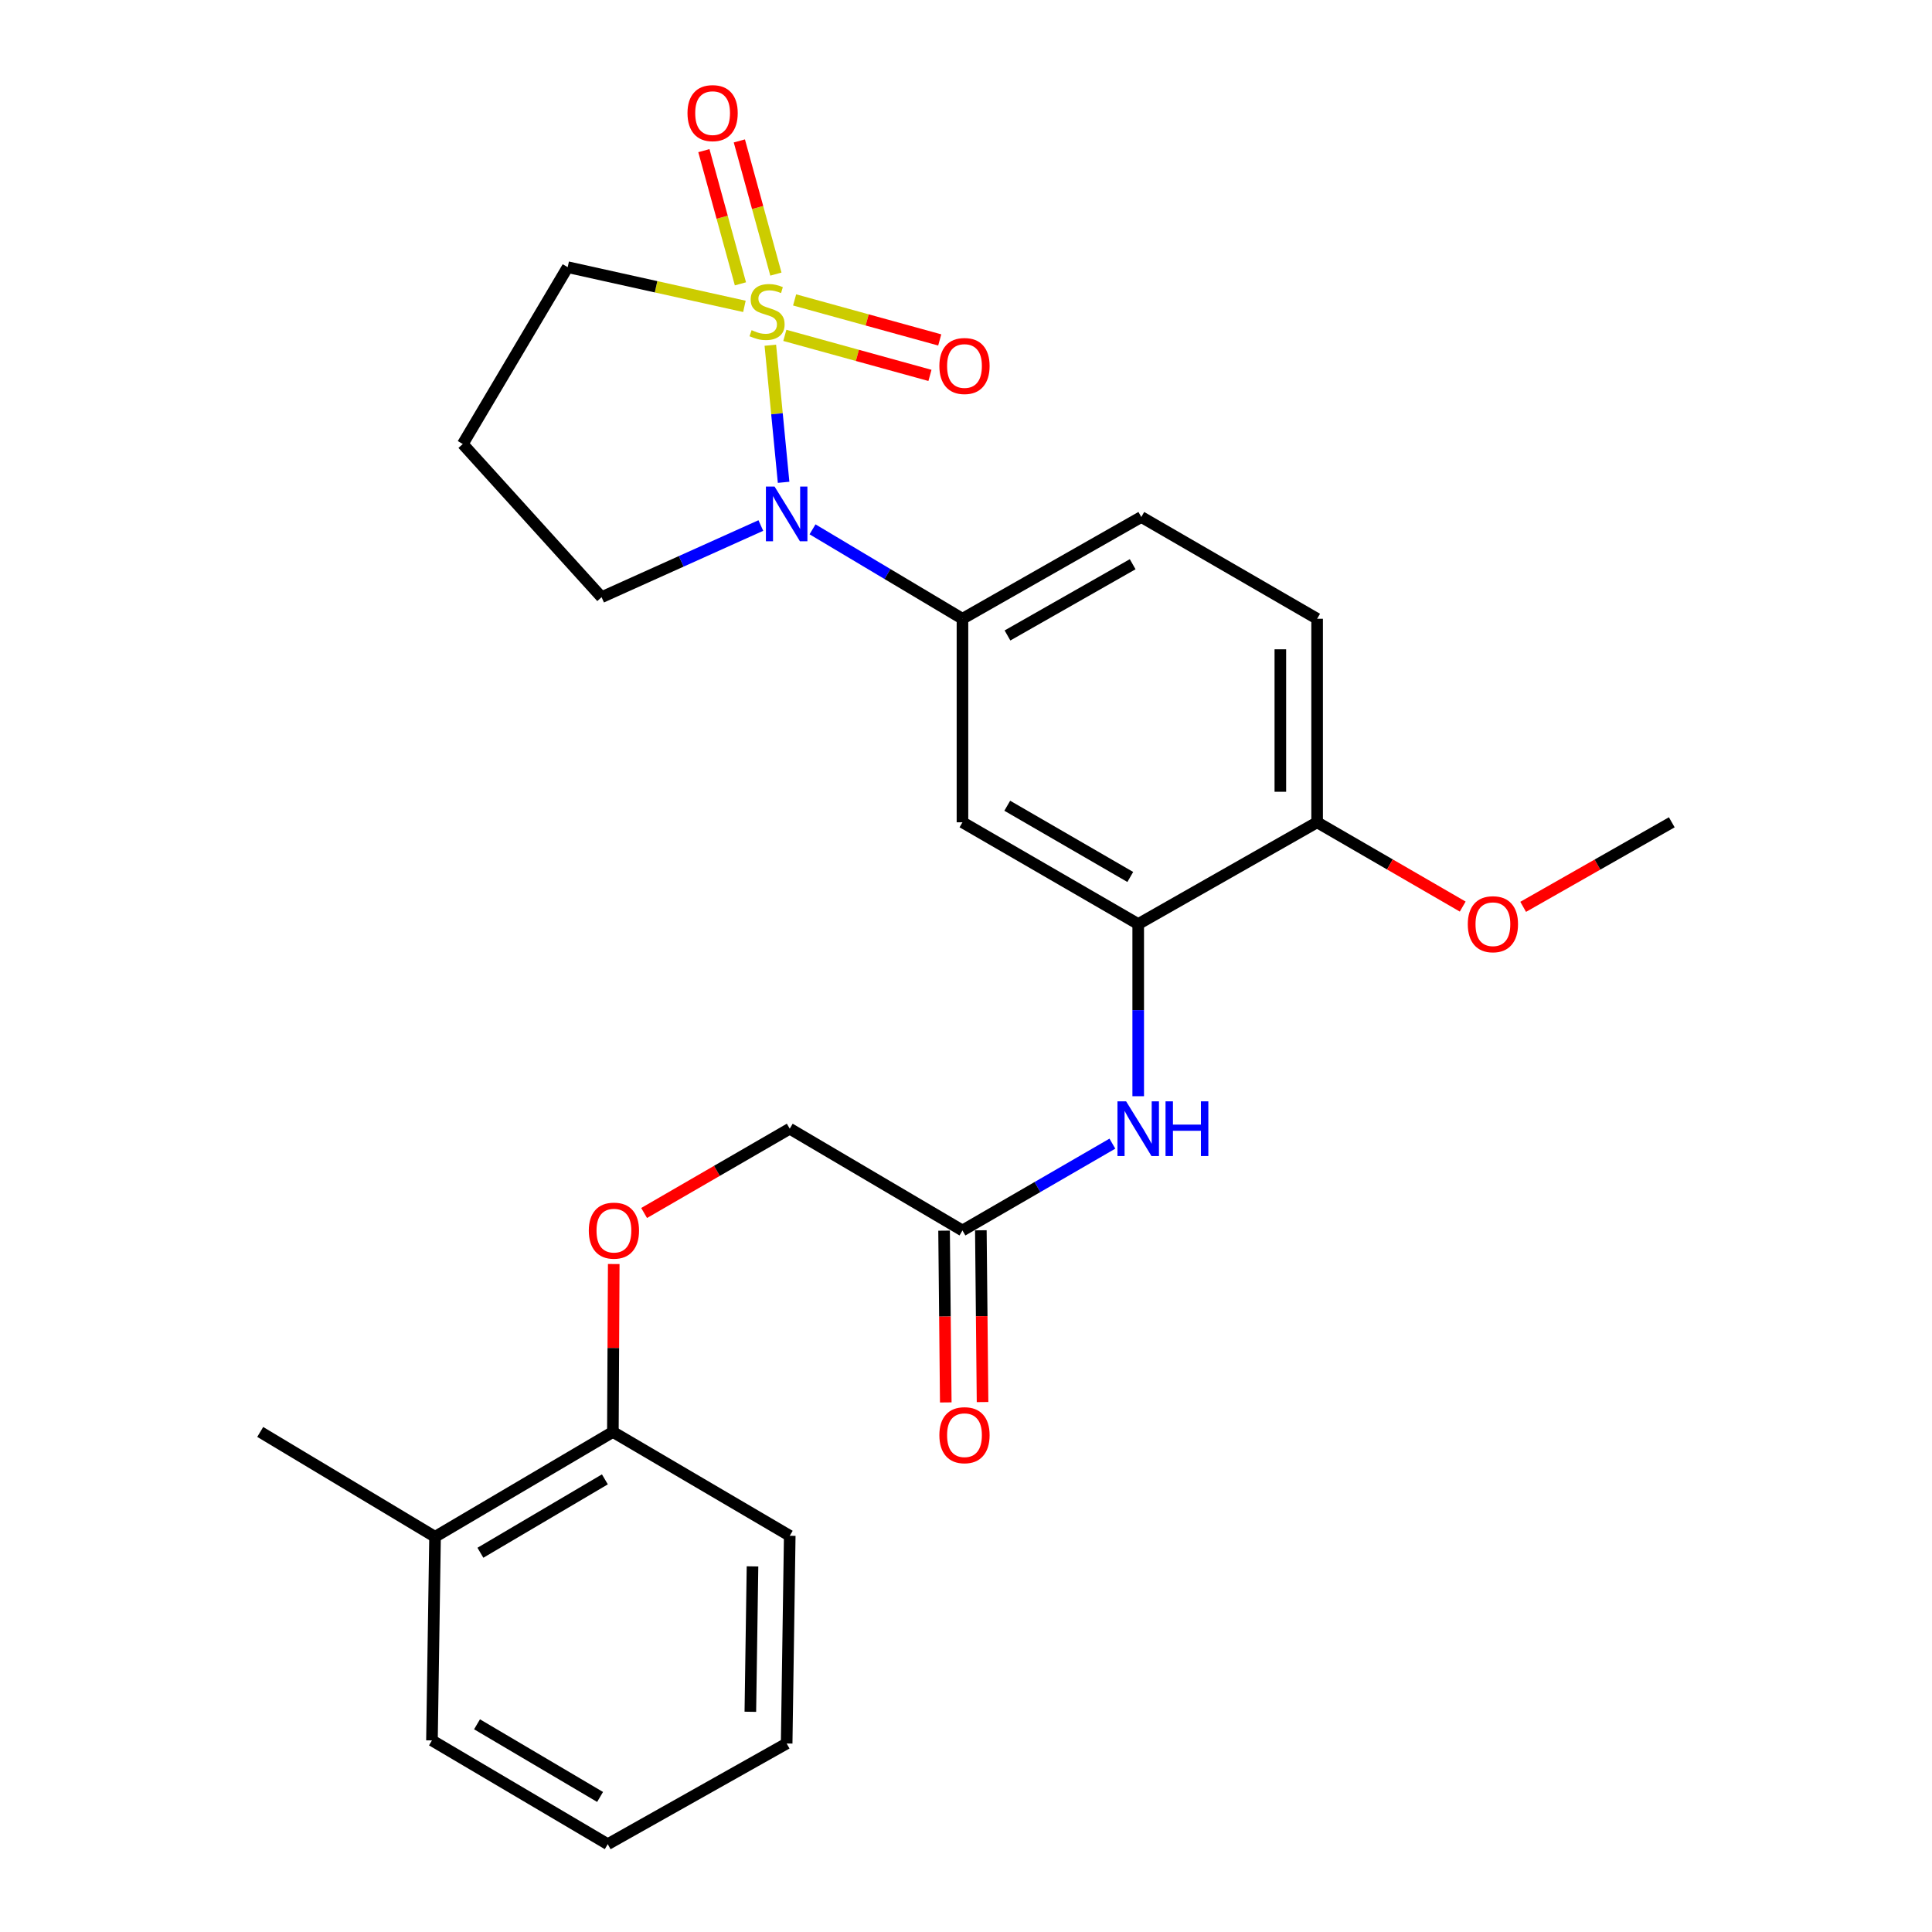 <?xml version='1.0' encoding='iso-8859-1'?>
<svg version='1.1' baseProfile='full'
              xmlns='http://www.w3.org/2000/svg'
                      xmlns:rdkit='http://www.rdkit.org/xml'
                      xmlns:xlink='http://www.w3.org/1999/xlink'
                  xml:space='preserve'
width='1000px' height='1000px' viewBox='0 0 1000 1000'>
<!-- END OF HEADER -->
<rect style='opacity:1.0;fill:#FFFFFF;stroke:none' width='1000' height='1000' x='0' y='0'> </rect>
<path class='bond-0' d='M 398.725,178.688 L 402.158,214.165' style='fill:none;fill-rule:evenodd;stroke:#CCCC00;stroke-width:6px;stroke-linecap:butt;stroke-linejoin:miter;stroke-opacity:1' />
<path class='bond-0' d='M 402.158,214.165 L 405.591,249.643' style='fill:none;fill-rule:evenodd;stroke:#0000FF;stroke-width:6px;stroke-linecap:butt;stroke-linejoin:miter;stroke-opacity:1' />
<path class='bond-5' d='M 406.23,173.586 L 443.785,183.945' style='fill:none;fill-rule:evenodd;stroke:#CCCC00;stroke-width:6px;stroke-linecap:butt;stroke-linejoin:miter;stroke-opacity:1' />
<path class='bond-5' d='M 443.785,183.945 L 481.341,194.304' style='fill:none;fill-rule:evenodd;stroke:#FF0000;stroke-width:6px;stroke-linecap:butt;stroke-linejoin:miter;stroke-opacity:1' />
<path class='bond-5' d='M 411.292,155.235 L 448.847,165.593' style='fill:none;fill-rule:evenodd;stroke:#CCCC00;stroke-width:6px;stroke-linecap:butt;stroke-linejoin:miter;stroke-opacity:1' />
<path class='bond-5' d='M 448.847,165.593 L 486.402,175.952' style='fill:none;fill-rule:evenodd;stroke:#FF0000;stroke-width:6px;stroke-linecap:butt;stroke-linejoin:miter;stroke-opacity:1' />
<path class='bond-6' d='M 401.604,141.874 L 392.145,107.406' style='fill:none;fill-rule:evenodd;stroke:#CCCC00;stroke-width:6px;stroke-linecap:butt;stroke-linejoin:miter;stroke-opacity:1' />
<path class='bond-6' d='M 392.145,107.406 L 382.686,72.939' style='fill:none;fill-rule:evenodd;stroke:#FF0000;stroke-width:6px;stroke-linecap:butt;stroke-linejoin:miter;stroke-opacity:1' />
<path class='bond-6' d='M 383.246,146.912 L 373.787,112.444' style='fill:none;fill-rule:evenodd;stroke:#CCCC00;stroke-width:6px;stroke-linecap:butt;stroke-linejoin:miter;stroke-opacity:1' />
<path class='bond-6' d='M 373.787,112.444 L 364.328,77.977' style='fill:none;fill-rule:evenodd;stroke:#FF0000;stroke-width:6px;stroke-linecap:butt;stroke-linejoin:miter;stroke-opacity:1' />
<path class='bond-9' d='M 385.308,158.575 L 339.568,148.432' style='fill:none;fill-rule:evenodd;stroke:#CCCC00;stroke-width:6px;stroke-linecap:butt;stroke-linejoin:miter;stroke-opacity:1' />
<path class='bond-9' d='M 339.568,148.432 L 293.828,138.288' style='fill:none;fill-rule:evenodd;stroke:#000000;stroke-width:6px;stroke-linecap:butt;stroke-linejoin:miter;stroke-opacity:1' />
<path class='bond-1' d='M 420.562,273.981 L 459.366,297.127' style='fill:none;fill-rule:evenodd;stroke:#0000FF;stroke-width:6px;stroke-linecap:butt;stroke-linejoin:miter;stroke-opacity:1' />
<path class='bond-1' d='M 459.366,297.127 L 498.17,320.272' style='fill:none;fill-rule:evenodd;stroke:#000000;stroke-width:6px;stroke-linecap:butt;stroke-linejoin:miter;stroke-opacity:1' />
<path class='bond-17' d='M 393.807,272.01 L 352.591,290.557' style='fill:none;fill-rule:evenodd;stroke:#0000FF;stroke-width:6px;stroke-linecap:butt;stroke-linejoin:miter;stroke-opacity:1' />
<path class='bond-17' d='M 352.591,290.557 L 311.374,309.104' style='fill:none;fill-rule:evenodd;stroke:#000000;stroke-width:6px;stroke-linecap:butt;stroke-linejoin:miter;stroke-opacity:1' />
<path class='bond-3' d='M 498.17,320.272 L 498.17,425.621' style='fill:none;fill-rule:evenodd;stroke:#000000;stroke-width:6px;stroke-linecap:butt;stroke-linejoin:miter;stroke-opacity:1' />
<path class='bond-11' d='M 498.17,320.272 L 590.733,267.592' style='fill:none;fill-rule:evenodd;stroke:#000000;stroke-width:6px;stroke-linecap:butt;stroke-linejoin:miter;stroke-opacity:1' />
<path class='bond-11' d='M 521.471,328.915 L 586.265,292.04' style='fill:none;fill-rule:evenodd;stroke:#000000;stroke-width:6px;stroke-linecap:butt;stroke-linejoin:miter;stroke-opacity:1' />
<path class='bond-2' d='M 589.136,478.291 L 498.17,425.621' style='fill:none;fill-rule:evenodd;stroke:#000000;stroke-width:6px;stroke-linecap:butt;stroke-linejoin:miter;stroke-opacity:1' />
<path class='bond-2' d='M 585.03,453.915 L 521.354,417.047' style='fill:none;fill-rule:evenodd;stroke:#000000;stroke-width:6px;stroke-linecap:butt;stroke-linejoin:miter;stroke-opacity:1' />
<path class='bond-4' d='M 589.136,478.291 L 589.136,522.847' style='fill:none;fill-rule:evenodd;stroke:#000000;stroke-width:6px;stroke-linecap:butt;stroke-linejoin:miter;stroke-opacity:1' />
<path class='bond-4' d='M 589.136,522.847 L 589.136,567.403' style='fill:none;fill-rule:evenodd;stroke:#0000FF;stroke-width:6px;stroke-linecap:butt;stroke-linejoin:miter;stroke-opacity:1' />
<path class='bond-27' d='M 589.136,478.291 L 681.741,425.621' style='fill:none;fill-rule:evenodd;stroke:#000000;stroke-width:6px;stroke-linecap:butt;stroke-linejoin:miter;stroke-opacity:1' />
<path class='bond-7' d='M 575.768,591.952 L 536.969,614.422' style='fill:none;fill-rule:evenodd;stroke:#0000FF;stroke-width:6px;stroke-linecap:butt;stroke-linejoin:miter;stroke-opacity:1' />
<path class='bond-7' d='M 536.969,614.422 L 498.17,636.891' style='fill:none;fill-rule:evenodd;stroke:#000000;stroke-width:6px;stroke-linecap:butt;stroke-linejoin:miter;stroke-opacity:1' />
<path class='bond-13' d='M 488.652,636.985 L 489.092,681.44' style='fill:none;fill-rule:evenodd;stroke:#000000;stroke-width:6px;stroke-linecap:butt;stroke-linejoin:miter;stroke-opacity:1' />
<path class='bond-13' d='M 489.092,681.44 L 489.532,725.896' style='fill:none;fill-rule:evenodd;stroke:#FF0000;stroke-width:6px;stroke-linecap:butt;stroke-linejoin:miter;stroke-opacity:1' />
<path class='bond-13' d='M 507.688,636.796 L 508.128,681.252' style='fill:none;fill-rule:evenodd;stroke:#000000;stroke-width:6px;stroke-linecap:butt;stroke-linejoin:miter;stroke-opacity:1' />
<path class='bond-13' d='M 508.128,681.252 L 508.568,725.707' style='fill:none;fill-rule:evenodd;stroke:#FF0000;stroke-width:6px;stroke-linecap:butt;stroke-linejoin:miter;stroke-opacity:1' />
<path class='bond-16' d='M 498.17,636.891 L 408.77,584.211' style='fill:none;fill-rule:evenodd;stroke:#000000;stroke-width:6px;stroke-linecap:butt;stroke-linejoin:miter;stroke-opacity:1' />
<path class='bond-8' d='M 681.741,425.621 L 681.741,320.272' style='fill:none;fill-rule:evenodd;stroke:#000000;stroke-width:6px;stroke-linecap:butt;stroke-linejoin:miter;stroke-opacity:1' />
<path class='bond-8' d='M 662.704,409.819 L 662.704,336.075' style='fill:none;fill-rule:evenodd;stroke:#000000;stroke-width:6px;stroke-linecap:butt;stroke-linejoin:miter;stroke-opacity:1' />
<path class='bond-19' d='M 681.741,425.621 L 719.42,447.433' style='fill:none;fill-rule:evenodd;stroke:#000000;stroke-width:6px;stroke-linecap:butt;stroke-linejoin:miter;stroke-opacity:1' />
<path class='bond-19' d='M 719.42,447.433 L 757.099,469.244' style='fill:none;fill-rule:evenodd;stroke:#FF0000;stroke-width:6px;stroke-linecap:butt;stroke-linejoin:miter;stroke-opacity:1' />
<path class='bond-18' d='M 293.828,138.288 L 239.53,229.825' style='fill:none;fill-rule:evenodd;stroke:#000000;stroke-width:6px;stroke-linecap:butt;stroke-linejoin:miter;stroke-opacity:1' />
<path class='bond-10' d='M 333.391,627.844 L 371.081,606.027' style='fill:none;fill-rule:evenodd;stroke:#FF0000;stroke-width:6px;stroke-linecap:butt;stroke-linejoin:miter;stroke-opacity:1' />
<path class='bond-10' d='M 371.081,606.027 L 408.77,584.211' style='fill:none;fill-rule:evenodd;stroke:#000000;stroke-width:6px;stroke-linecap:butt;stroke-linejoin:miter;stroke-opacity:1' />
<path class='bond-12' d='M 317.672,654.258 L 317.448,697.715' style='fill:none;fill-rule:evenodd;stroke:#FF0000;stroke-width:6px;stroke-linecap:butt;stroke-linejoin:miter;stroke-opacity:1' />
<path class='bond-12' d='M 317.448,697.715 L 317.223,741.172' style='fill:none;fill-rule:evenodd;stroke:#000000;stroke-width:6px;stroke-linecap:butt;stroke-linejoin:miter;stroke-opacity:1' />
<path class='bond-14' d='M 590.733,267.592 L 681.741,320.272' style='fill:none;fill-rule:evenodd;stroke:#000000;stroke-width:6px;stroke-linecap:butt;stroke-linejoin:miter;stroke-opacity:1' />
<path class='bond-15' d='M 317.223,741.172 L 225.179,795.448' style='fill:none;fill-rule:evenodd;stroke:#000000;stroke-width:6px;stroke-linecap:butt;stroke-linejoin:miter;stroke-opacity:1' />
<path class='bond-15' d='M 313.086,765.711 L 248.655,803.705' style='fill:none;fill-rule:evenodd;stroke:#000000;stroke-width:6px;stroke-linecap:butt;stroke-linejoin:miter;stroke-opacity:1' />
<path class='bond-20' d='M 317.223,741.172 L 408.77,794.92' style='fill:none;fill-rule:evenodd;stroke:#000000;stroke-width:6px;stroke-linecap:butt;stroke-linejoin:miter;stroke-opacity:1' />
<path class='bond-21' d='M 225.179,795.448 L 134.689,741.172' style='fill:none;fill-rule:evenodd;stroke:#000000;stroke-width:6px;stroke-linecap:butt;stroke-linejoin:miter;stroke-opacity:1' />
<path class='bond-22' d='M 225.179,795.448 L 223.582,900.829' style='fill:none;fill-rule:evenodd;stroke:#000000;stroke-width:6px;stroke-linecap:butt;stroke-linejoin:miter;stroke-opacity:1' />
<path class='bond-26' d='M 311.374,309.104 L 239.53,229.825' style='fill:none;fill-rule:evenodd;stroke:#000000;stroke-width:6px;stroke-linecap:butt;stroke-linejoin:miter;stroke-opacity:1' />
<path class='bond-23' d='M 788.39,469.38 L 826.851,447.501' style='fill:none;fill-rule:evenodd;stroke:#FF0000;stroke-width:6px;stroke-linecap:butt;stroke-linejoin:miter;stroke-opacity:1' />
<path class='bond-23' d='M 826.851,447.501 L 865.311,425.621' style='fill:none;fill-rule:evenodd;stroke:#000000;stroke-width:6px;stroke-linecap:butt;stroke-linejoin:miter;stroke-opacity:1' />
<path class='bond-24' d='M 408.77,794.92 L 407.173,902.426' style='fill:none;fill-rule:evenodd;stroke:#000000;stroke-width:6px;stroke-linecap:butt;stroke-linejoin:miter;stroke-opacity:1' />
<path class='bond-24' d='M 389.496,810.763 L 388.378,886.017' style='fill:none;fill-rule:evenodd;stroke:#000000;stroke-width:6px;stroke-linecap:butt;stroke-linejoin:miter;stroke-opacity:1' />
<path class='bond-28' d='M 223.582,900.829 L 314.568,954.545' style='fill:none;fill-rule:evenodd;stroke:#000000;stroke-width:6px;stroke-linecap:butt;stroke-linejoin:miter;stroke-opacity:1' />
<path class='bond-28' d='M 246.908,892.493 L 310.598,930.095' style='fill:none;fill-rule:evenodd;stroke:#000000;stroke-width:6px;stroke-linecap:butt;stroke-linejoin:miter;stroke-opacity:1' />
<path class='bond-25' d='M 407.173,902.426 L 314.568,954.545' style='fill:none;fill-rule:evenodd;stroke:#000000;stroke-width:6px;stroke-linecap:butt;stroke-linejoin:miter;stroke-opacity:1' />
<path  class='atom-0' d='M 389.031 170.895
Q 389.351 171.015, 390.671 171.575
Q 391.991 172.135, 393.431 172.495
Q 394.911 172.815, 396.351 172.815
Q 399.031 172.815, 400.591 171.535
Q 402.151 170.215, 402.151 167.935
Q 402.151 166.375, 401.351 165.415
Q 400.591 164.455, 399.391 163.935
Q 398.191 163.415, 396.191 162.815
Q 393.671 162.055, 392.151 161.335
Q 390.671 160.615, 389.591 159.095
Q 388.551 157.575, 388.551 155.015
Q 388.551 151.455, 390.951 149.255
Q 393.391 147.055, 398.191 147.055
Q 401.471 147.055, 405.191 148.615
L 404.271 151.695
Q 400.871 150.295, 398.311 150.295
Q 395.551 150.295, 394.031 151.455
Q 392.511 152.575, 392.551 154.535
Q 392.551 156.055, 393.311 156.975
Q 394.111 157.895, 395.231 158.415
Q 396.391 158.935, 398.311 159.535
Q 400.871 160.335, 402.391 161.135
Q 403.911 161.935, 404.991 163.575
Q 406.111 165.175, 406.111 167.935
Q 406.111 171.855, 403.471 173.975
Q 400.871 176.055, 396.511 176.055
Q 393.991 176.055, 392.071 175.495
Q 390.191 174.975, 387.951 174.055
L 389.031 170.895
' fill='#CCCC00'/>
<path  class='atom-1' d='M 400.913 251.835
L 410.193 266.835
Q 411.113 268.315, 412.593 270.995
Q 414.073 273.675, 414.153 273.835
L 414.153 251.835
L 417.913 251.835
L 417.913 280.155
L 414.033 280.155
L 404.073 263.755
Q 402.913 261.835, 401.673 259.635
Q 400.473 257.435, 400.113 256.755
L 400.113 280.155
L 396.433 280.155
L 396.433 251.835
L 400.913 251.835
' fill='#0000FF'/>
<path  class='atom-5' d='M 582.876 570.051
L 592.156 585.051
Q 593.076 586.531, 594.556 589.211
Q 596.036 591.891, 596.116 592.051
L 596.116 570.051
L 599.876 570.051
L 599.876 598.371
L 595.996 598.371
L 586.036 581.971
Q 584.876 580.051, 583.636 577.851
Q 582.436 575.651, 582.076 574.971
L 582.076 598.371
L 578.396 598.371
L 578.396 570.051
L 582.876 570.051
' fill='#0000FF'/>
<path  class='atom-5' d='M 603.276 570.051
L 607.116 570.051
L 607.116 582.091
L 621.596 582.091
L 621.596 570.051
L 625.436 570.051
L 625.436 598.371
L 621.596 598.371
L 621.596 585.291
L 607.116 585.291
L 607.116 598.371
L 603.276 598.371
L 603.276 570.051
' fill='#0000FF'/>
<path  class='atom-6' d='M 486.217 189.441
Q 486.217 182.641, 489.577 178.841
Q 492.937 175.041, 499.217 175.041
Q 505.497 175.041, 508.857 178.841
Q 512.217 182.641, 512.217 189.441
Q 512.217 196.321, 508.817 200.241
Q 505.417 204.121, 499.217 204.121
Q 492.977 204.121, 489.577 200.241
Q 486.217 196.361, 486.217 189.441
M 499.217 200.921
Q 503.537 200.921, 505.857 198.041
Q 508.217 195.121, 508.217 189.441
Q 508.217 183.881, 505.857 181.081
Q 503.537 178.241, 499.217 178.241
Q 494.897 178.241, 492.537 181.041
Q 490.217 183.841, 490.217 189.441
Q 490.217 195.161, 492.537 198.041
Q 494.897 200.921, 499.217 200.921
' fill='#FF0000'/>
<path  class='atom-7' d='M 355.845 58.55
Q 355.845 51.75, 359.205 47.95
Q 362.565 44.15, 368.845 44.15
Q 375.125 44.15, 378.485 47.95
Q 381.845 51.75, 381.845 58.55
Q 381.845 65.43, 378.445 69.35
Q 375.045 73.23, 368.845 73.23
Q 362.605 73.23, 359.205 69.35
Q 355.845 65.47, 355.845 58.55
M 368.845 70.03
Q 373.165 70.03, 375.485 67.15
Q 377.845 64.23, 377.845 58.55
Q 377.845 52.99, 375.485 50.19
Q 373.165 47.35, 368.845 47.35
Q 364.525 47.35, 362.165 50.15
Q 359.845 52.95, 359.845 58.55
Q 359.845 64.27, 362.165 67.15
Q 364.525 70.03, 368.845 70.03
' fill='#FF0000'/>
<path  class='atom-11' d='M 304.762 636.971
Q 304.762 630.171, 308.122 626.371
Q 311.482 622.571, 317.762 622.571
Q 324.042 622.571, 327.402 626.371
Q 330.762 630.171, 330.762 636.971
Q 330.762 643.851, 327.362 647.771
Q 323.962 651.651, 317.762 651.651
Q 311.522 651.651, 308.122 647.771
Q 304.762 643.891, 304.762 636.971
M 317.762 648.451
Q 322.082 648.451, 324.402 645.571
Q 326.762 642.651, 326.762 636.971
Q 326.762 631.411, 324.402 628.611
Q 322.082 625.771, 317.762 625.771
Q 313.442 625.771, 311.082 628.571
Q 308.762 631.371, 308.762 636.971
Q 308.762 642.691, 311.082 645.571
Q 313.442 648.451, 317.762 648.451
' fill='#FF0000'/>
<path  class='atom-14' d='M 486.217 742.849
Q 486.217 736.049, 489.577 732.249
Q 492.937 728.449, 499.217 728.449
Q 505.497 728.449, 508.857 732.249
Q 512.217 736.049, 512.217 742.849
Q 512.217 749.729, 508.817 753.649
Q 505.417 757.529, 499.217 757.529
Q 492.977 757.529, 489.577 753.649
Q 486.217 749.769, 486.217 742.849
M 499.217 754.329
Q 503.537 754.329, 505.857 751.449
Q 508.217 748.529, 508.217 742.849
Q 508.217 737.289, 505.857 734.489
Q 503.537 731.649, 499.217 731.649
Q 494.897 731.649, 492.537 734.449
Q 490.217 737.249, 490.217 742.849
Q 490.217 748.569, 492.537 751.449
Q 494.897 754.329, 499.217 754.329
' fill='#FF0000'/>
<path  class='atom-20' d='M 759.727 478.371
Q 759.727 471.571, 763.087 467.771
Q 766.447 463.971, 772.727 463.971
Q 779.007 463.971, 782.367 467.771
Q 785.727 471.571, 785.727 478.371
Q 785.727 485.251, 782.327 489.171
Q 778.927 493.051, 772.727 493.051
Q 766.487 493.051, 763.087 489.171
Q 759.727 485.291, 759.727 478.371
M 772.727 489.851
Q 777.047 489.851, 779.367 486.971
Q 781.727 484.051, 781.727 478.371
Q 781.727 472.811, 779.367 470.011
Q 777.047 467.171, 772.727 467.171
Q 768.407 467.171, 766.047 469.971
Q 763.727 472.771, 763.727 478.371
Q 763.727 484.091, 766.047 486.971
Q 768.407 489.851, 772.727 489.851
' fill='#FF0000'/>
</svg>
